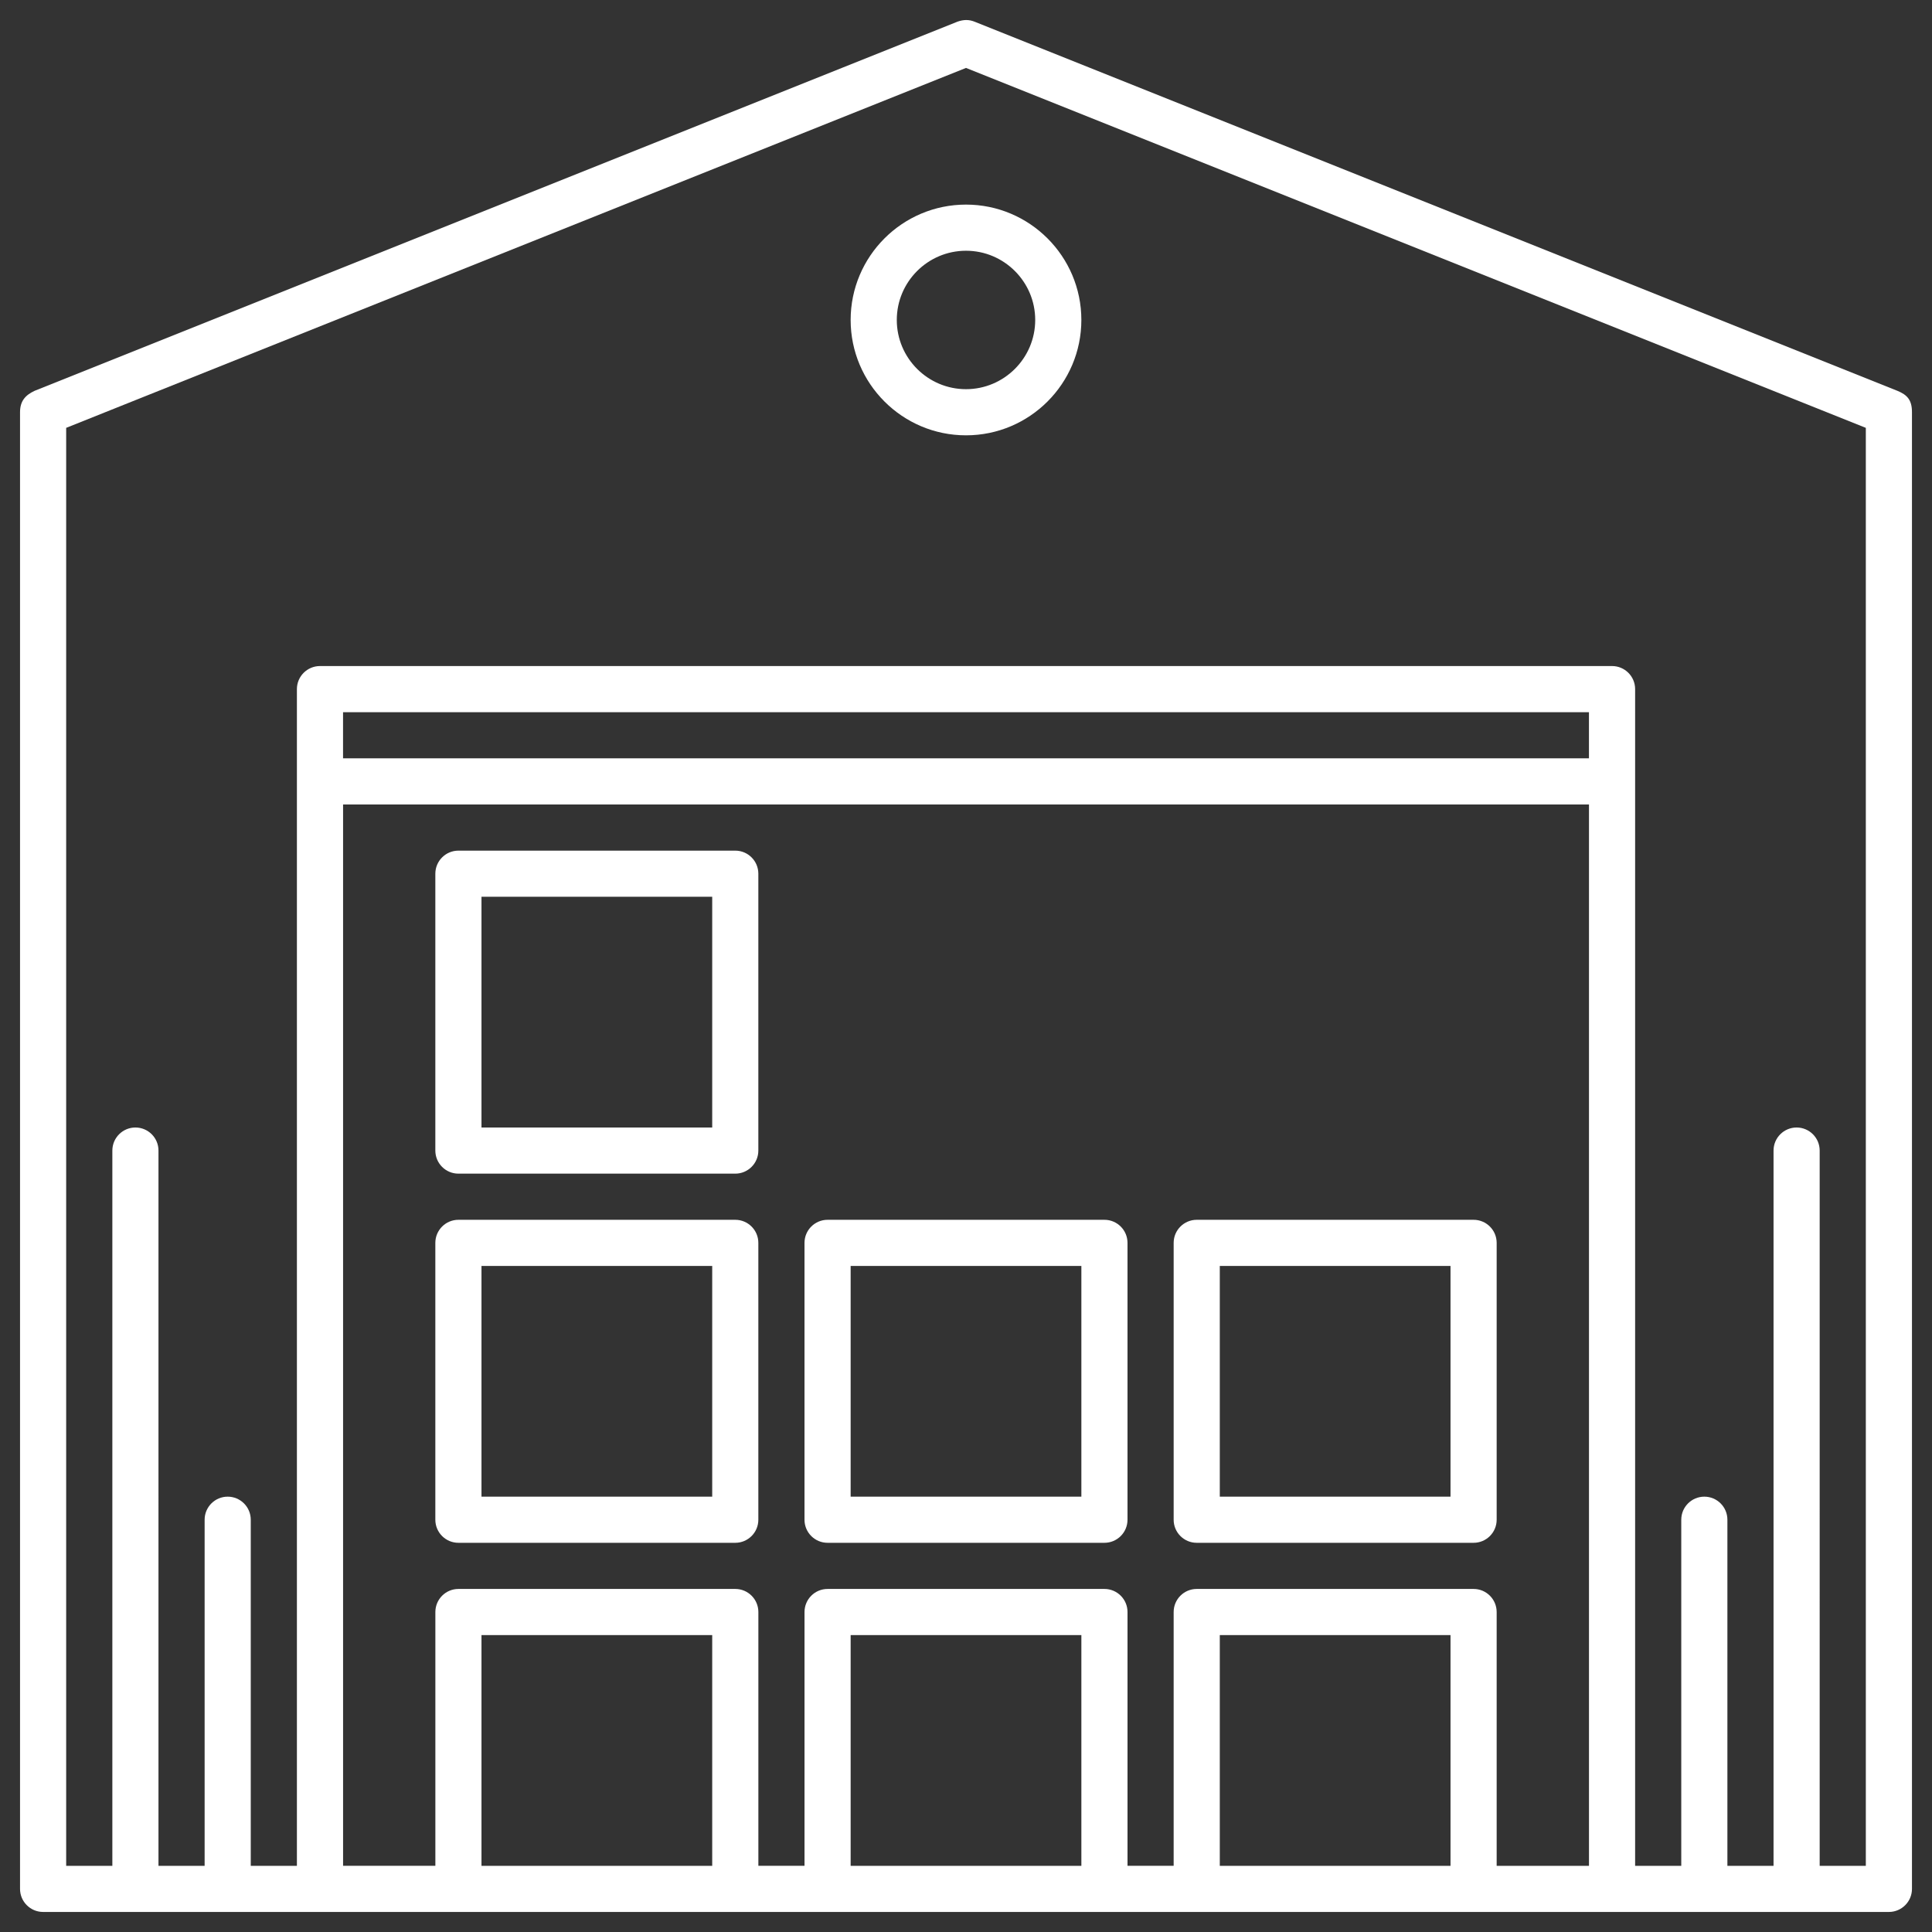 <?xml version="1.0" encoding="UTF-8"?> <!-- Generator: Adobe Illustrator 17.0.0, SVG Export Plug-In . SVG Version: 6.00 Build 0) --> <svg xmlns="http://www.w3.org/2000/svg" xmlns:xlink="http://www.w3.org/1999/xlink" id="Layer_1" x="0px" y="0px" width="130px" height="130px" viewBox="0 0 130 130" xml:space="preserve"><rect x="0" y="0" width="130" height="130" fill="#333333" stroke="none"/> <g> <path fill="#FFFFFF" d="M127.676,26.299L65.611,1.473C65.2,1.3,64.829,1.317,64.424,1.459l-62.1,24.84 c-0.608,0.288-0.976,0.675-0.976,1.44v99.36c0,0.858,0.697,1.552,1.552,1.552H127.1c0.855,0,1.552-0.694,1.552-1.552v-99.36 C128.652,26.909,128.334,26.573,127.676,26.299z M47.923,125.547H32.398v-15.525h15.525V125.547z M72.762,125.547H57.238v-15.525 h15.525V125.547z M97.602,125.547H82.077v-15.525h15.525V125.547z M106.917,125.547h-6.21V108.47c0-0.858-0.697-1.553-1.552-1.553 h-18.63c-0.855,0-1.552,0.694-1.552,1.553v17.077h-3.105V108.47c0-0.858-0.697-1.553-1.552-1.553h-18.63 c-0.855,0-1.552,0.694-1.552,1.553v17.077h-3.105V108.47c0-0.858-0.697-1.553-1.552-1.553h-18.63c-0.855,0-1.552,0.694-1.552,1.553 v17.077h-6.21V54.132h83.834V125.547z M106.917,51.027H23.083v-3.105h83.834V51.027z M125.547,125.547h-3.105V77.419 c0-0.858-0.697-1.552-1.552-1.552s-1.552,0.694-1.552,1.552v48.128h-3.105v-23.288c0-0.858-0.697-1.552-1.552-1.552 s-1.552,0.694-1.552,1.552v23.288h-3.105V46.369c0-0.858-0.697-1.552-1.552-1.552H21.53c-0.855,0-1.552,0.694-1.552,1.552v79.178 h-3.105v-23.288c0-0.858-0.697-1.552-1.552-1.552s-1.552,0.694-1.552,1.552v23.288h-3.105V77.419c0-0.858-0.697-1.552-1.552-1.552 c-0.855,0-1.552,0.694-1.552,1.552v48.128H4.453V28.789L65,4.57l60.547,24.219V125.547z"></path> <path fill="#FFFFFF" d="M30.845,103.812h18.63c0.855,0,1.552-0.694,1.552-1.552v-18.63c0-0.858-0.697-1.552-1.552-1.552h-18.63 c-0.855,0-1.552,0.694-1.552,1.552v18.63C29.293,103.118,29.99,103.812,30.845,103.812z M32.398,85.182h15.525v15.525H32.398 V85.182z"></path> <path fill="#FFFFFF" d="M55.685,103.812h18.63c0.855,0,1.552-0.694,1.552-1.552v-18.63c0-0.858-0.697-1.552-1.552-1.552h-18.63 c-0.855,0-1.552,0.694-1.552,1.552v18.63C54.133,103.118,54.83,103.812,55.685,103.812z M57.238,85.182h15.525v15.525H57.238 V85.182z"></path> <path fill="#FFFFFF" d="M80.525,103.812h18.63c0.855,0,1.552-0.694,1.552-1.552v-18.63c0-0.858-0.697-1.552-1.552-1.552h-18.63 c-0.855,0-1.552,0.694-1.552,1.552v18.63C78.972,103.118,79.67,103.812,80.525,103.812z M82.077,85.182h15.525v15.525H82.077 V85.182z"></path> <path fill="#FFFFFF" d="M30.845,78.972h18.63c0.855,0,1.552-0.694,1.552-1.552v-18.63c0-0.858-0.697-1.552-1.552-1.552h-18.63 c-0.855,0-1.552,0.694-1.552,1.552v18.63C29.293,78.278,29.99,78.972,30.845,78.972z M32.398,60.342h15.525v15.525H32.398V60.342z"></path> <path fill="#FFFFFF" d="M57.238,21.529c0,4.282,3.481,7.763,7.762,7.763s7.762-3.481,7.762-7.763S69.282,13.767,65,13.767 S57.238,17.248,57.238,21.529z M69.657,21.529c0,2.568-2.092,4.658-4.657,4.658c-2.565,0-4.657-2.089-4.657-4.658 s2.092-4.657,4.657-4.657C67.565,16.872,69.657,18.961,69.657,21.529z"></path> </g> </svg> 